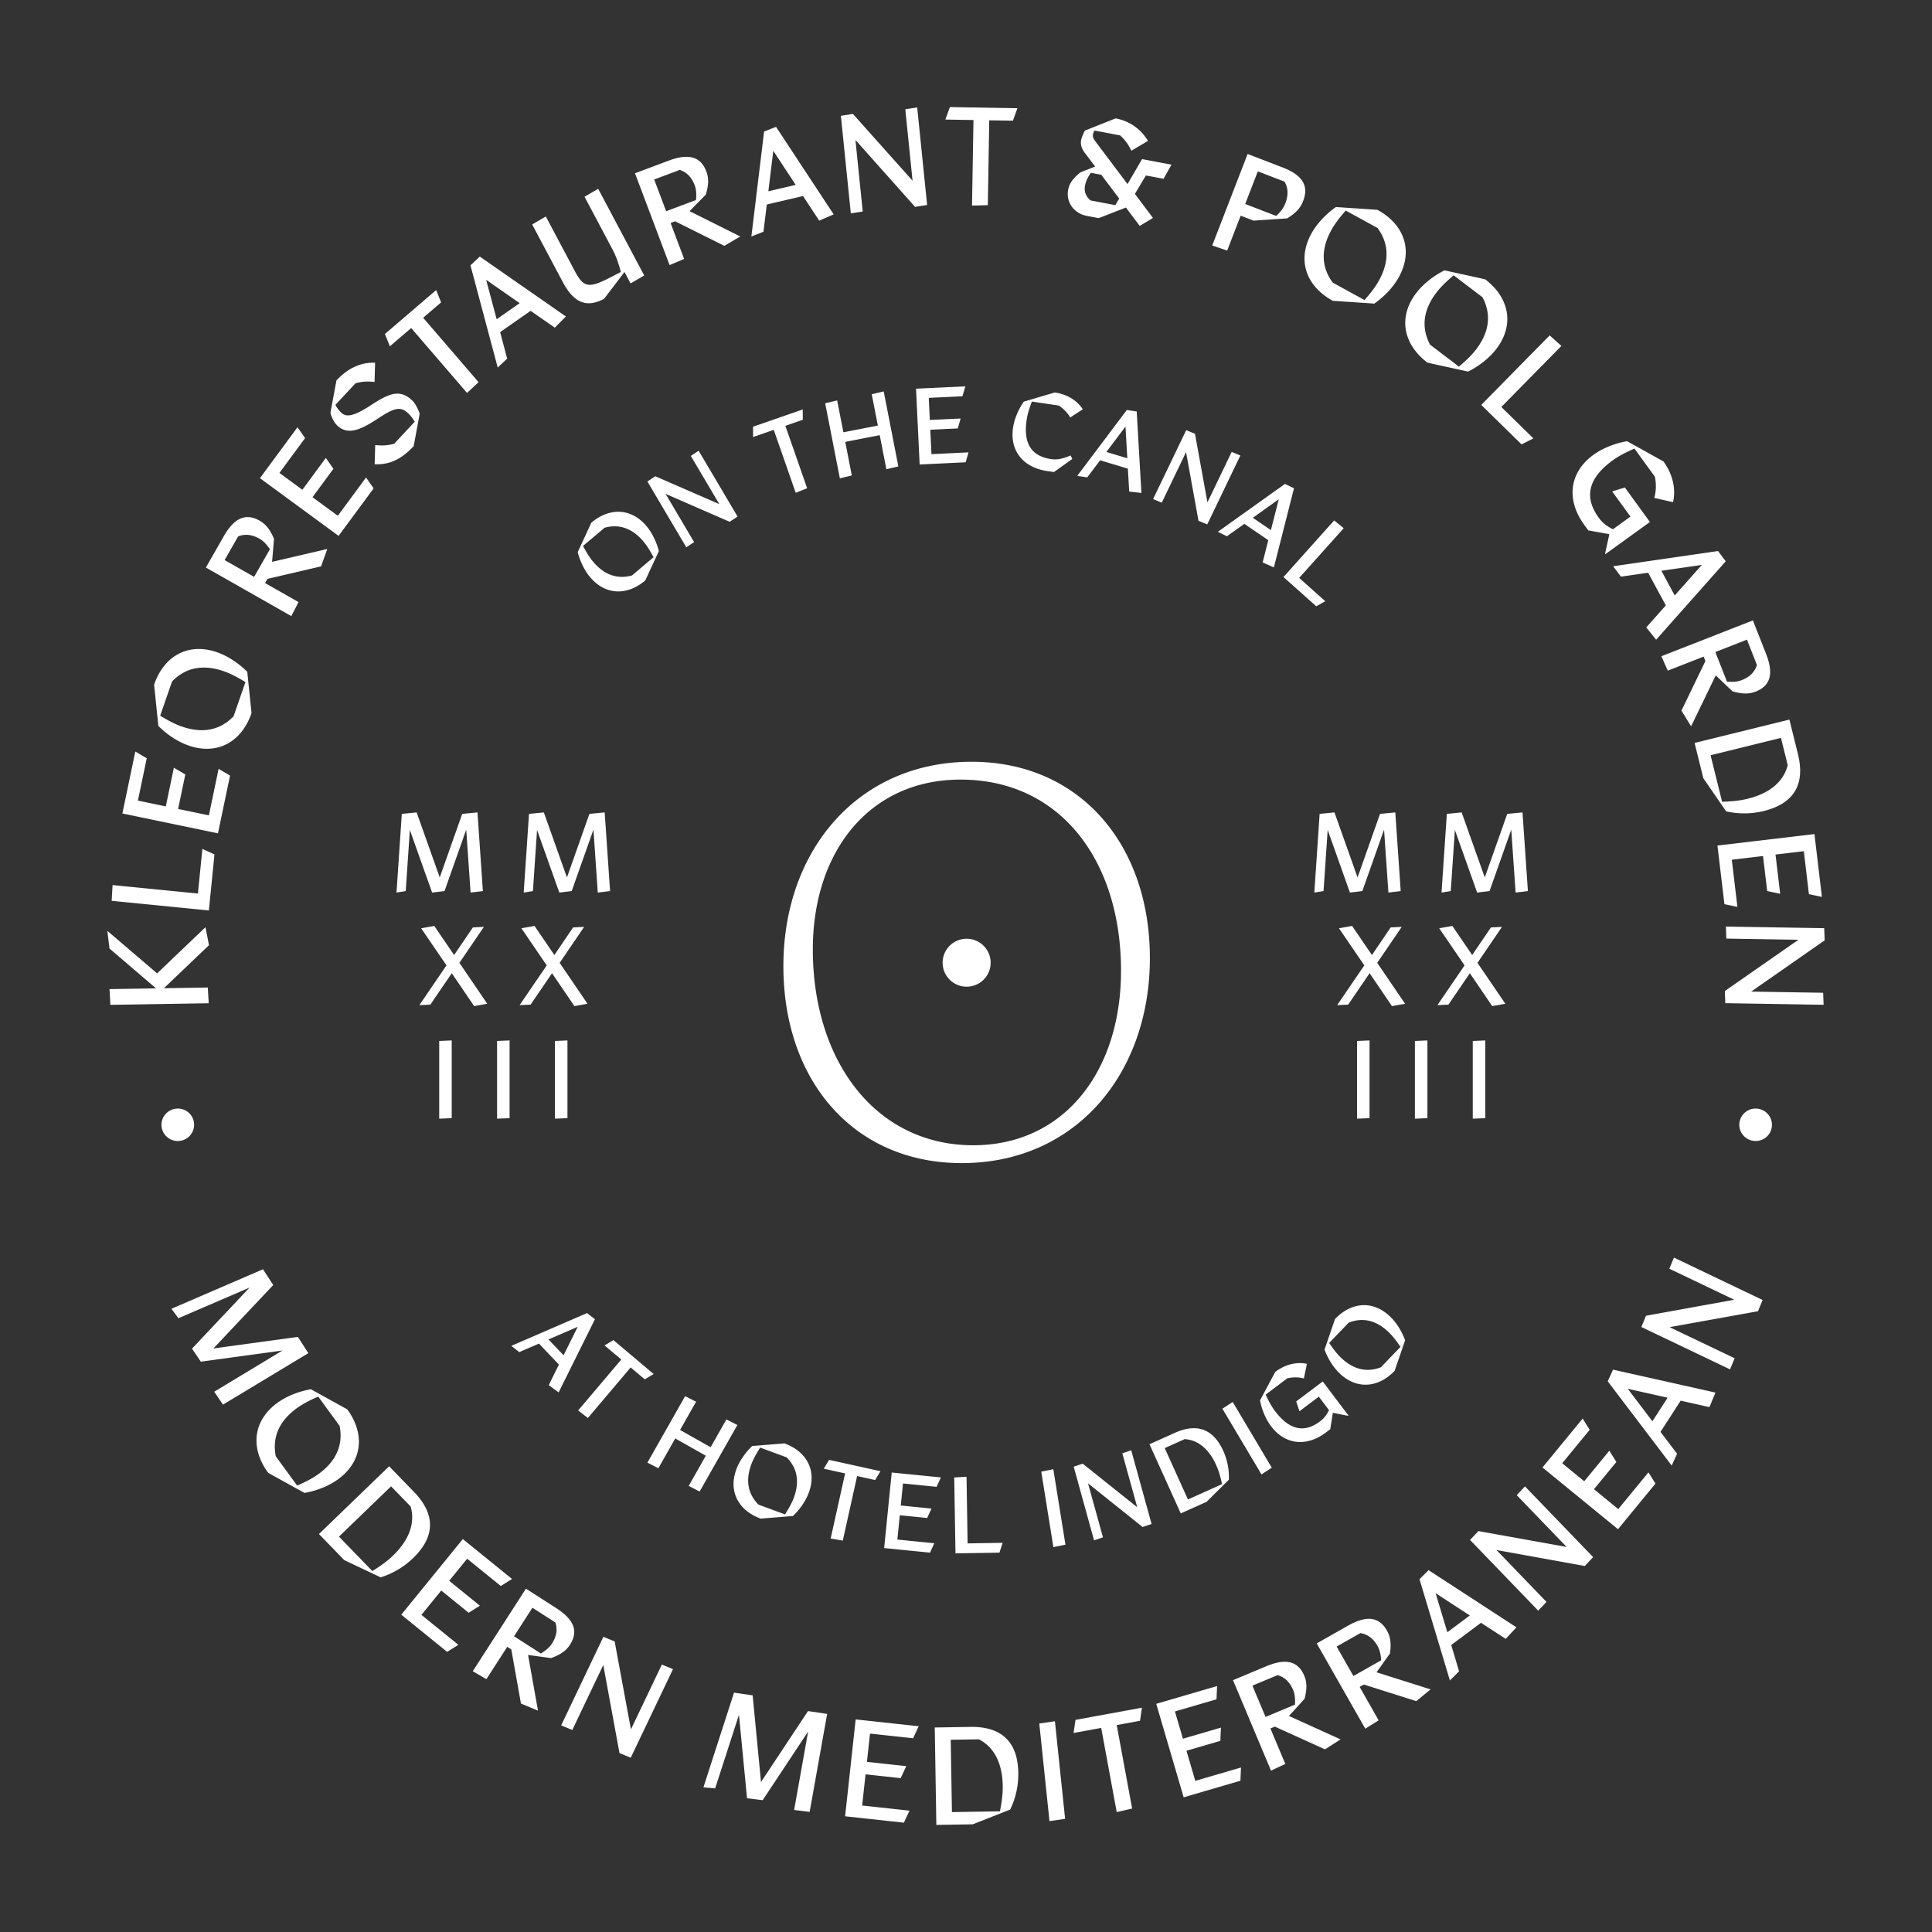 <?xml version="1.0" encoding="UTF-8"?>
<svg xmlns="http://www.w3.org/2000/svg" width="314" height="314" fill="none">
  <rect width="100%" height="100%" fill="#333333" stroke="none"/>
  <path d="m36.241 228.29-1.425-2.098 11.095-6.697-13.272 1.813-1.434-2.117 9.355-9.927-11.562 4.985-1.136-1.539 14.88-6.421 1.664 2.561-9.72 10.31 13.727-1.877 1.704 2.639-13.876 8.368zM56.436 229.054c2.984 4.084 2.411 8.529-1.489 11.366-1.458 1.061-3.404 1.859-5.453 2.222l-5.914-3.269c-2.985-4.084-2.412-8.528 1.489-11.365 1.458-1.061 3.404-1.859 5.453-2.222l5.914 3.268zm-8.14 12.392c1.571-.686 2.61-1.254 3.488-1.893 2.864-2.083 4.026-4.727 3.406-7.821l-3.471-4.75c-1.57.686-2.61 1.254-3.488 1.893-2.863 2.083-4.025 4.727-3.406 7.821l3.472 4.75zM67.133 253.239a13.344 13.344 0 0 1-5.264 3.12l-5.92-2.799-4.111-4.241 11.408-11.01 4.021 4.147c3.537 3.649 3.492 7.284-.133 10.783zm-6.615 2.1c1.507-.942 2.44-1.632 3.363-2.522 2.657-2.564 3.625-5.34 2.854-7.976l-3.174-3.275-8.47 8.175 5.427 5.598zM71.716 258.502l-3.221 3.955 6.005 4.87-1.828 1.144-7.456-6.045 10.007-12.287 7.996 6.483-1.828 1.144-5.466-4.431-2.92 3.585 4.993 4.048-1.828 1.145-4.454-3.611zM84.669 276.869l-1.57-8.796-.66-.422-3.385 5.255-2.217-1.292 8.641-13.413 4.938 3.168c3.146 2.017 3.492 3.967 2.222 5.938-.552.857-1.33 1.544-3.081 2.175l-3.73-.509 1.611 9.053-2.77-1.157zm1.862-15.568-2.986 4.635 4.353 2.792c.824-.478 1.43-1.017 1.783-1.565.517-.803 1.076-1.991.581-3.469l-3.731-2.393zM107.568 270.535l1.813.74-6.864 14.396-1.833-.749-2.635-14.317-5.033 10.557-1.814-.741 6.864-14.396 1.833.75 2.644 14.297 5.025-10.537zM131.589 294.481l-2.52-.315 2.269-12.738-7.385 11.151-2.542-.321-1.311-13.564-3.868 11.961-1.909-.163 4.975-15.396 3.027.441 1.358 14.09 7.639-11.535 3.111.462-2.844 15.927zM140.675 288.375l-.553 5.068 7.696.835-.913 1.952-9.554-1.036 1.716-15.745 10.246 1.112-.913 1.952-7.003-.76-.501 4.594 6.398.695-.912 1.952-5.707-.619zM165.501 288.134a13.27 13.27 0 0 1-1.316 5.965l-6.092 2.399-5.913.097-.259-15.834 5.782-.094c5.087-.083 7.716 2.435 7.798 7.467zm-2.985 6.253c.341-1.741.474-2.893.453-4.173-.06-3.687-1.429-6.29-3.885-7.53l-4.565.074.193 11.756 7.804-.127zM168.912 280.119l2.541-.373 1.655 15.861-2.541.373-1.655-15.861zM185.281 279.674l-3.785.695 2.504 13.57-2.503.57-2.524-13.676-4.491.825.315-2.131 10.798-1.984-.314 2.131zM192.83 284.545l1.436 4.892 7.427-2.171-.093 2.152-9.221 2.695-4.461-15.195 9.889-2.89-.093 2.151-6.76 1.976 1.302 4.434 6.175-1.805-.093 2.151-5.508 1.61zM215.352 284.315l-8.153-3.693-.722.302 2.421 5.762-2.324 1.09-6.179-14.706 5.414-2.264c3.449-1.443 5.255-.623 6.163 1.538.395.94.522 1.97.05 3.766l-2.534 2.778 8.39 3.806-2.526 1.621zm-11.801-10.354 2.135 5.082 4.773-1.996c.073-.948-.029-1.752-.281-2.353-.37-.88-1.035-2.013-2.536-2.444l-4.091 1.711zM230.192 276.478l-8.534-2.696-.681.386 3.092 5.431-2.176 1.358-7.891-13.86 5.103-2.892c3.251-1.842 5.141-1.243 6.301.793.504.887.753 1.893.5 3.733l-2.183 3.058 8.782 2.779-2.313 1.91zm-12.951-8.872 2.727 4.789 4.498-2.549c-.041-.95-.238-1.736-.56-2.301-.473-.83-1.268-1.876-2.809-2.124l-3.856 2.185zM244.719 266.358l-4.016-2.61-4.841 3.608 1.275 4.275-1.49 1.489-4.943-16.456 1.472-1.477 14.29 9.3-1.747 1.871zm-9.488-1.076 3.657-2.726-5.562-3.623 1.905 6.349zM246.511 243.006l1.335-1.431 11.078 11.492-1.35 1.447-14.359-2.596 8.125 8.428-1.336 1.432-11.078-11.493 1.351-1.447 14.343 2.581-8.109-8.413zM259.062 242.035l3.951 3.23 4.904-5.972 1.14 1.828-6.089 7.415-12.274-10.033 6.53-7.951 1.139 1.828-4.463 5.436 3.582 2.927 4.077-4.966 1.14 1.829-3.637 4.429zM277.827 228.692l-4.678-1.045-3.272 5.07 2.693 3.561-.874 1.915-10.398-13.696.862-1.896 16.648 3.729-.981 2.362zm-9.267 2.301 2.471-3.829-6.481-1.455 4.01 5.284zM271.311 206.201l.748-1.808 14.412 6.889-.756 1.827-14.36 2.59 10.569 5.052-.747 1.808-14.412-6.889.756-1.827 14.34-2.6-10.55-5.042zM29.428 185.388a2.648 2.648 0 0 1-3.131-2.06c-.293-1.424.642-2.811 2.069-3.103 1.427-.292 2.834.616 3.127 2.039a2.643 2.643 0 0 1-2.065 3.124zM33.395 150.696l.57 2.919-7.322 6.997 7.13-.116.15 2.557-15.978.26-.15-2.557 7.565-.123-7.564-6.472-.352-2.88 8.094 6.919 7.857-7.504zM32.167 145.223l.723-7.254 1.965.893-.907 9.111-15.797-1.567.146-2.559 13.87 1.376zM28.948 131.476l5.002 1.04 1.579-7.559 1.859 1.095-1.961 9.386-15.537-3.231 2.102-10.066 1.86 1.096-1.438 6.88 4.533.943 1.313-6.286 1.859 1.096-1.171 5.606zM25.046 111.273c1.654-4.778 5.637-6.848 10.2-5.276 1.705.588 3.474 1.725 4.943 3.196l.69 6.71c-1.653 4.778-5.636 6.848-10.199 5.275-1.706-.587-3.474-1.725-4.944-3.195l-.69-6.71zm14.843-.417c-1.462-.893-2.522-1.419-3.55-1.774-3.35-1.154-6.188-.595-8.379 1.68l-1.924 5.557c1.462.894 2.522 1.42 3.55 1.774 3.35 1.154 6.189.595 8.38-1.68l1.923-5.557zM52.184 92.048l-8.717 2.035-.387.678 5.44 3.092-1.176 2.277-13.882-7.89 2.904-5.088c1.851-3.241 3.784-3.69 5.823-2.531.888.504 1.617 1.243 2.342 2.953l-.31 3.742 8.972-2.09-1.01 2.822zm-15.677-1.022 4.797 2.726 2.56-4.485c-.52-.796-1.093-1.37-1.66-1.693-.83-.472-2.05-.965-3.502-.393l-2.195 3.845zM50.791 80.807l4.116 3.02 4.584-6.22 1.234 1.766-5.692 7.723-12.784-9.379 6.104-8.282 1.234 1.767-4.172 5.661 3.73 2.737 3.811-5.172 1.235 1.766-3.4 4.613zM67.234 72.513c-2.178 2.334-4.123 3.018-6.341 2.943l.088-3.12c1.127.099 1.927.1 3.085-.217l3.334-3.573a5.604 5.604 0 0 0-1.16-1.463c-1.337-1.242-2.648-.474-4.919 1.005-2.586 1.688-4.718 2.731-6.468 1.105-.558-.517-.923-1.272-1.152-2.077l.98-5.285c1.956-2.097 4.064-2.955 6.282-2.88l-.088 3.12c-1.127-.099-1.927-.1-3.085.217l-3.275 3.51c.266.542.588.93.986 1.3.764.71 1.9.638 4.786-1.246 2.812-1.835 4.627-2.698 6.649-.82.557.517.922 1.272 1.278 2.196l-.98 5.285zM71.693 49.145l-2.92 2.501 9.008 10.465-1.875 1.75-9.078-10.547-3.464 2.967-.803-1.999 8.328-7.136.804 1.999zM90.172 53.253l-3.934-2.734-4.952 3.458 1.141 4.313-1.535 1.443-4.43-16.605 1.517-1.43 13.997 9.739-1.804 1.816zm-9.452-1.37 3.74-2.611-5.448-3.795 1.708 6.407zM95.003 31.98l2.216-1.295 7.483 14.087-2.216 1.294-.987-1.859-3.32 4.358c-2.728 1.443-4.823.832-6.728-2.752l-4.958-9.334 2.216-1.294 4.734 8.912c1.65 3.105 2.526 2.716 7.462.105-.416-1.572-.832-2.678-1.382-3.713l-4.52-8.51zM117.729 39.957l-8.009-3.994-.733.275 2.204 5.848-2.363 1.002-5.625-14.925 5.495-2.061c3.501-1.313 5.275-.426 6.102 1.767.359.954.447 1.988-.091 3.765l-2.637 2.681 8.242 4.117-2.585 1.525zm-11.405-10.786 1.944 5.158 4.844-1.817c.108-.945.036-1.752-.193-2.361-.337-.894-.959-2.051-2.443-2.537l-4.152 1.557zM133.144 35.86l-2.635-3.995-5.883 1.375-.546 4.426-1.962.77 2.067-17.053 1.942-.766 9.367 14.225-2.35 1.018zm-8.265-4.773 4.444-1.038-3.644-5.54-.8 6.578zM147.133 17.761l1.935-.305 1.614 15.86-1.957.308-9.694-10.878 1.184 11.631-1.936.305-1.614-15.86 1.957-.307 9.692 10.856-1.181-11.61zM164.626 19.617l-3.847-.065-.233 13.795-2.567.065.234-13.903-4.565-.077.73-2.027 10.978.185-.73 2.027zM189.101 29.058l-2.862-.541-1.787 2.996 2.931 3.91-2.149 1.294-2.243-2.986-4.421 1.725-1.902-.36c-2.157-.407-3.442-2.262-3.066-4.244.215-1.13.821-1.876 1.976-2.828l2.416-.956-1.664-2.191c-.319-.414-.796-1.166-.618-2.104.077-.405.277-.875.603-1.542l5.003-1.99c2.285.432 4.137 1.753 5.256 3.665l-2.692 1.588c-.517-1.003-.942-1.68-1.829-2.487l-4.187-.792c-.116.265-.199.47-.232.64-.085.448.158.803.387 1.112l5.23 6.95 2.364-4.057 4.785.904-1.299 2.294zm-7.828 4.282.624-1.074-2.917-3.863-1.688-.32c-.55.802-.813 1.37-.947 2.074-.198 1.044.202 1.848.912 2.424l4.016.76zM211.797 32.663c-.399 1.032-1.023 1.861-2.61 2.831l-5.455.365-2.09-.805-2.192 5.667-2.433-.82 5.755-14.877 5.68 2.188c3.489 1.343 4.222 3.184 3.345 5.45zm-4.388 2.426c.711-.633 1.196-1.284 1.462-1.972.368-.951.683-2.248-.1-3.596l-4.341-1.672-2.052 5.302 5.031 1.938zM223.87 34.102c4.439 2.434 5.81 6.7 3.486 10.921-.869 1.578-2.291 3.125-3.992 4.321l-6.745-.455c-4.44-2.434-5.811-6.7-3.487-10.921.869-1.578 2.292-3.125 3.992-4.321l6.746.455zm-2.099 14.666c1.13-1.286 1.829-2.24 2.353-3.19 1.706-3.099 1.634-5.985-.243-8.524l-5.164-2.83c-1.13 1.286-1.829 2.239-2.352 3.19-1.707 3.098-1.634 5.985.243 8.523l5.163 2.831zM241.371 45.39c4.029 3.066 4.75 7.49 1.822 11.32-1.094 1.431-2.732 2.75-4.592 3.682l-6.604-1.45c-4.029-3.066-4.749-7.49-1.822-11.32 1.095-1.432 2.732-2.75 4.592-3.682l6.604 1.45zm-4.26 14.195c1.31-1.104 2.143-1.944 2.802-2.806 2.15-2.812 2.508-5.678 1.03-8.467l-4.686-3.566c-1.31 1.105-2.143 1.944-2.802 2.807-2.15 2.812-2.507 5.678-1.03 8.467l4.686 3.565zM244.007 66.147l5.214 5.105-1.928.97-6.548-6.412 11.116-11.302 1.907 1.716-9.761 9.923zM268.154 84.837l-7.221 5.217-.064-.088.692-3.152-3.422-.608-.675-.932c-2.972-4.094-2.385-8.537 1.525-11.362 1.462-1.057 3.411-1.849 5.461-2.205l5.905 3.289c1.505 2.073 2.056 4.46 1.555 6.618l-3.051-.69c.314-1.083.342-2.229.101-3.448l-3.316-4.569c-1.573.682-2.613 1.246-3.494 1.882-3.963 2.864-4.797 5.93-2.31 9.358.625.86 1.364 1.398 2.3 1.874l2.853-2.062-2.972-4.094 2.064-.634 4.069 5.606zM267.563 101.976l3.176-3.584-2.871-5.306-4.425.633-1.259-1.688 17.043-2.473 1.249 1.669-11.313 12.747-1.6-1.998zm2.455-9.21 2.169 4.009 4.406-4.961-6.575.952zM273.28 115.492l3.889-8.047-.285-.727-5.83 2.282-1.038-2.344 14.877-5.823 2.144 5.452c1.366 3.474.502 5.257-1.684 6.113-.951.372-1.985.474-3.775-.037l-2.724-2.593-4.008 8.281-1.566-2.557zm10.647-11.532-5.141 2.013 1.89 4.806c.948.095 1.756.012 2.364-.226.89-.348 2.041-.985 2.507-2.473l-1.62-4.12zM286.663 131.809a13.364 13.364 0 0 1-6.122.057l-3.707-5.388-1.418-5.728 15.408-3.796 1.386 5.601c1.22 4.928-.65 8.048-5.547 9.254zm-6.776-1.503c1.777-.058 2.931-.186 4.177-.493 3.588-.884 5.824-2.798 6.485-5.463l-1.094-4.423-11.44 2.819 1.872 7.56zM286.537 139.128l-5.074.601.912 7.67-2.112-.449-1.132-9.523 15.764-1.866 1.214 10.212-2.112-.449-.83-6.981-4.6.545.759 6.377-2.112-.449-.677-5.688zM296.307 161.35l.077 1.954-15.978-.261-.076-1.975 11.965-8.331-11.717-.191-.077-1.954 15.978.26.077 1.976-11.944 8.331 11.695.191zM285.866 180.225a2.643 2.643 0 0 1 2.065 3.124c-.292 1.423-1.7 2.331-3.127 2.039-1.426-.292-2.361-1.679-2.069-3.103a2.649 2.649 0 0 1 3.131-2.06zM78.48 144.823l-1.999.241-.706-10.226-3.53 9.985-2.016.241-3.617-10.174-.672 9.933-1.499.241.862-12.786 2.411-.241 3.755 10.569 3.651-10.328 2.48-.241.88 12.786zM99.153 144.823l-1.998.241-.706-10.226-3.531 9.985-2.015.241-3.618-10.174-.671 9.933-1.499.241.862-12.786 2.41-.241 3.756 10.569 3.651-10.328 2.48-.241.88 12.786zM79.196 163.138l-2.136.378-3.634-5.344-3.48 5.104-1.79.086 4.409-6.462-4.117-6.032 2.136-.378 3.22 4.726 3.05-4.486 1.79-.086-3.978 5.843 4.53 6.651zM95.49 163.138l-2.136.378-3.634-5.344-3.48 5.104-1.79.086 4.409-6.462-4.117-6.032 2.135-.378 3.222 4.726 3.048-4.486 1.792-.086-3.98 5.843 4.53 6.651zM71.383 169.183l2.032-.086v12.631l-2.032.086v-12.631zM80.788 169.183l2.033-.086v12.631l-2.033.086v-12.631zM90.193 169.183l2.033-.086v12.631l-2.033.086v-12.631zM227.649 144.823l-1.998.241-.706-10.226-3.531 9.985-2.015.241-3.617-10.174-.672 9.933-1.499.241.862-12.786 2.411-.241 3.755 10.569 3.651-10.328 2.481-.241.878 12.786zM248.323 144.823l-1.998.241-.706-10.226-3.531 9.985-2.015.241-3.618-10.174-.671 9.933-1.499.241.862-12.786 2.411-.241 3.755 10.569 3.651-10.328 2.481-.241.878 12.786zM228.366 163.138l-2.136.378-3.634-5.344-3.48 5.104-1.791.086 4.41-6.462-4.117-6.032 2.135-.378 3.222 4.726 3.048-4.486 1.792-.086-3.979 5.843 4.53 6.651zM244.66 163.138l-2.136.378-3.634-5.344-3.48 5.104-1.791.086 4.41-6.462-4.117-6.032 2.135-.378 3.222 4.726 3.048-4.486 1.792-.086-3.979 5.843 4.53 6.651zM220.553 169.183l2.032-.086v12.631l-2.032.086v-12.631zM229.958 169.183l2.033-.086v12.631l-2.033.086v-12.631zM239.363 169.183l2.033-.086v12.631l-2.033.086v-12.631zM89.183 225.12l1.655-3.341-3.243-3.406-3.199 1.377-1.291-1.013 12.308-5.329 1.28 1.001-5.898 11.887-1.612-1.176zm-.038-7.424 2.45 2.572 2.3-4.627-4.75 2.055zM104.793 224.177l-2.291-1.931-6.955 8.213-1.582-1.223 7.01-8.278-2.718-2.291 1.442-.865 6.536 5.51-1.442.865zM118.059 230.694l1.781.909-6.131 10.809-1.78-.908 2.785-4.912-4.967-2.805-2.744 4.839-1.781-.909 6.13-10.809 1.781.908-2.602 4.589 4.967 2.804 2.561-4.515zM127.506 234.59c3.701 1.367 5.249 4.497 3.943 8.014-.487 1.316-1.405 2.67-2.578 3.787l-5.249.422c-3.7-1.367-5.248-4.497-3.943-8.015.488-1.315 1.406-2.669 2.579-3.786l5.248-.422zm.072 11.54c.722-1.121 1.151-1.936 1.445-2.728.958-2.583.57-4.798-1.168-6.539l-4.304-1.59c-.723 1.121-1.151 1.936-1.445 2.728-.958 2.583-.57 4.798 1.168 6.539l4.304 1.59zM142.23 240.543l-2.927-.646-2.328 10.493-1.969-.348 2.346-10.576-3.473-.767.873-1.434 8.351 1.844-.873 1.434zM146.241 246.266l-.396 3.953 6.002.599-.698 1.527-7.452-.743 1.231-12.279 7.991.797-.698 1.528-5.462-.545-.359 3.582 4.99.498-.698 1.528-4.451-.445zM157.263 250.842l5.69-.093-.516 1.597-7.146.117-.203-12.336 1.997-.117.178 10.832zM169.231 239.185l1.961-.4 1.973 12.265-1.961.4-1.973-12.265zM182.407 236.198l1.447-.485 3.309 11.972-1.463.49-8.866-7.095 2.427 8.78-1.447.485-3.309-11.972 1.463-.49 8.861 7.079-2.422-8.764zM198.817 235.817c.654 1.448.969 3.049.905 4.673l-3.616 3.592-4.199 1.89-5.085-11.244 4.107-1.849c3.613-1.626 6.272-.635 7.888 2.938zm-.201 5.393c-.295-1.351-.555-2.216-.966-3.125-1.184-2.618-2.969-4.058-5.109-4.189l-3.243 1.46 3.776 8.348 5.542-2.494zM198.672 228.95l1.675-1.089 6.351 10.679-1.676 1.09-6.35-10.68zM214.978 224.524l4.183 5.53-.068.051-2.471-.489-.422 2.668-.716.539c-3.151 2.373-6.628 1.984-8.893-1.01-.847-1.12-1.495-2.622-1.805-4.21l2.476-4.638c1.596-1.201 3.45-1.667 5.142-1.31l-.491 2.381c-.851-.227-1.745-.231-2.693-.026l-3.515 2.647c.556 1.212 1.012 2.012 1.522 2.686 2.296 3.035 4.703 3.636 7.339 1.651.663-.499 1.071-1.081 1.428-1.816l-1.653-2.185-3.15 2.372-.526-1.594 4.313-3.247zM216.976 214.372c2.732-2.841 6.226-3.01 8.939-.413 1.015.971 1.894 2.351 2.453 3.869l-1.705 4.971c-2.732 2.841-6.226 3.01-8.939.413-1.014-.971-1.894-2.351-2.453-3.869l1.705-4.971zm10.636 4.535c-.742-1.108-1.32-1.825-1.931-2.41-1.992-1.906-4.183-2.434-6.476-1.538l-3.178 3.305c.743 1.108 1.32 1.825 1.931 2.409 1.993 1.907 4.184 2.435 6.477 1.539l3.177-3.305zM96.105 84.956c3.014-2.545 6.508-2.351 8.938.513.909 1.071 1.64 2.535 2.038 4.104l-2.212 4.77c-3.013 2.545-6.508 2.35-8.938-.514-.908-1.07-1.64-2.534-2.038-4.103l2.212-4.77zm10.112 5.612c-.623-1.179-1.123-1.952-1.671-2.597-1.784-2.103-3.909-2.855-6.284-2.2l-3.505 2.96c.623 1.178 1.124 1.952 1.671 2.597 1.785 2.103 3.91 2.855 6.284 2.2l3.505-2.96zM112.276 74.1l1.27-.846 6.326 10.696-1.285.854-10.413-4.541 4.638 7.843-1.269.846-6.326-10.696 1.284-.854 10.405 4.527-4.63-7.829zM130.474 68.226l-2.831.983 3.541 10.148-1.859.736-3.569-10.229-3.359 1.167-.011-1.678 8.076-2.805.012 1.678zM141.68 64.076l1.946-.464 2.38 12.192-1.946.464-1.081-5.54-5.603 1.089 1.065 5.457-1.945.464-2.381-12.192 1.946-.464 1.01 5.175 5.603-1.089-.994-5.092zM151.198 69.844l.19 3.966 6.021-.287-.465 1.612-7.476.357-.591-12.32 8.017-.382-.465 1.612-5.48.262.172 3.594 5.007-.239-.465 1.612-4.465.213zM170.161 76.55c-3.905-.578-6.066-3.324-5.514-7.036.206-1.388.825-2.903 1.742-4.236l5.052-1.492c1.977.293 3.611 1.286 4.542 2.74l-2.046 1.32c-.434-.764-1.058-1.404-1.87-1.934l-4.357-.644c-.477 1.245-.728 2.13-.852 2.967-.559 3.762.699 5.896 3.967 6.38 1.123.166 2.04-.126 3.188-.589l.258.568-2.971 2.124-1.139-.168zM183.525 79.89l-.217-3.72-4.508-1.36-2.098 2.775-1.625-.243 8.058-10.707 1.609.239.765 13.244-1.984-.228zm-3.713-6.435 3.405 1.027-.296-5.156-3.109 4.13zM200.18 73.448l1.411.581-5.38 11.2-1.426-.588-2.02-11.16-3.946 8.213-1.411-.58 5.38-11.2 1.427.588 2.027 11.144 3.938-8.198zM205.213 91.406l.916-3.614-3.888-2.651-2.837 2.015-1.477-.72 10.917-7.787 1.462.71-3.269 12.86-1.824-.813zm-1.597-7.253 2.937 2.003 1.275-5.006-4.212 3.003zM211.151 93.927l4.244 3.785-1.466.824-5.33-4.754 8.242-9.2 1.547 1.266-7.237 8.08zM156.306 189.035c-17.54 0-28.984-13.382-28.984-32.007 0-18.904 12.195-33.223 30.579-33.223 17.54 0 28.984 13.383 28.984 31.913 0 18.717-12.006 33.317-30.579 33.317zm-.187-62.33c-14.821 0-24.013 11.699-24.013 27.609 0 18.156 10.224 31.82 26.076 31.82 14.727 0 24.013-11.98 24.013-28.357 0-17.875-9.849-31.072-26.076-31.072z" fill="#fff"></path>
  <path d="M157.104 160.362a3.9 3.9 0 0 0 3.904-3.895 3.9 3.9 0 0 0-3.904-3.895 3.9 3.9 0 0 0-3.904 3.895 3.9 3.9 0 0 0 3.904 3.895z" fill="#fff"></path>
</svg>
